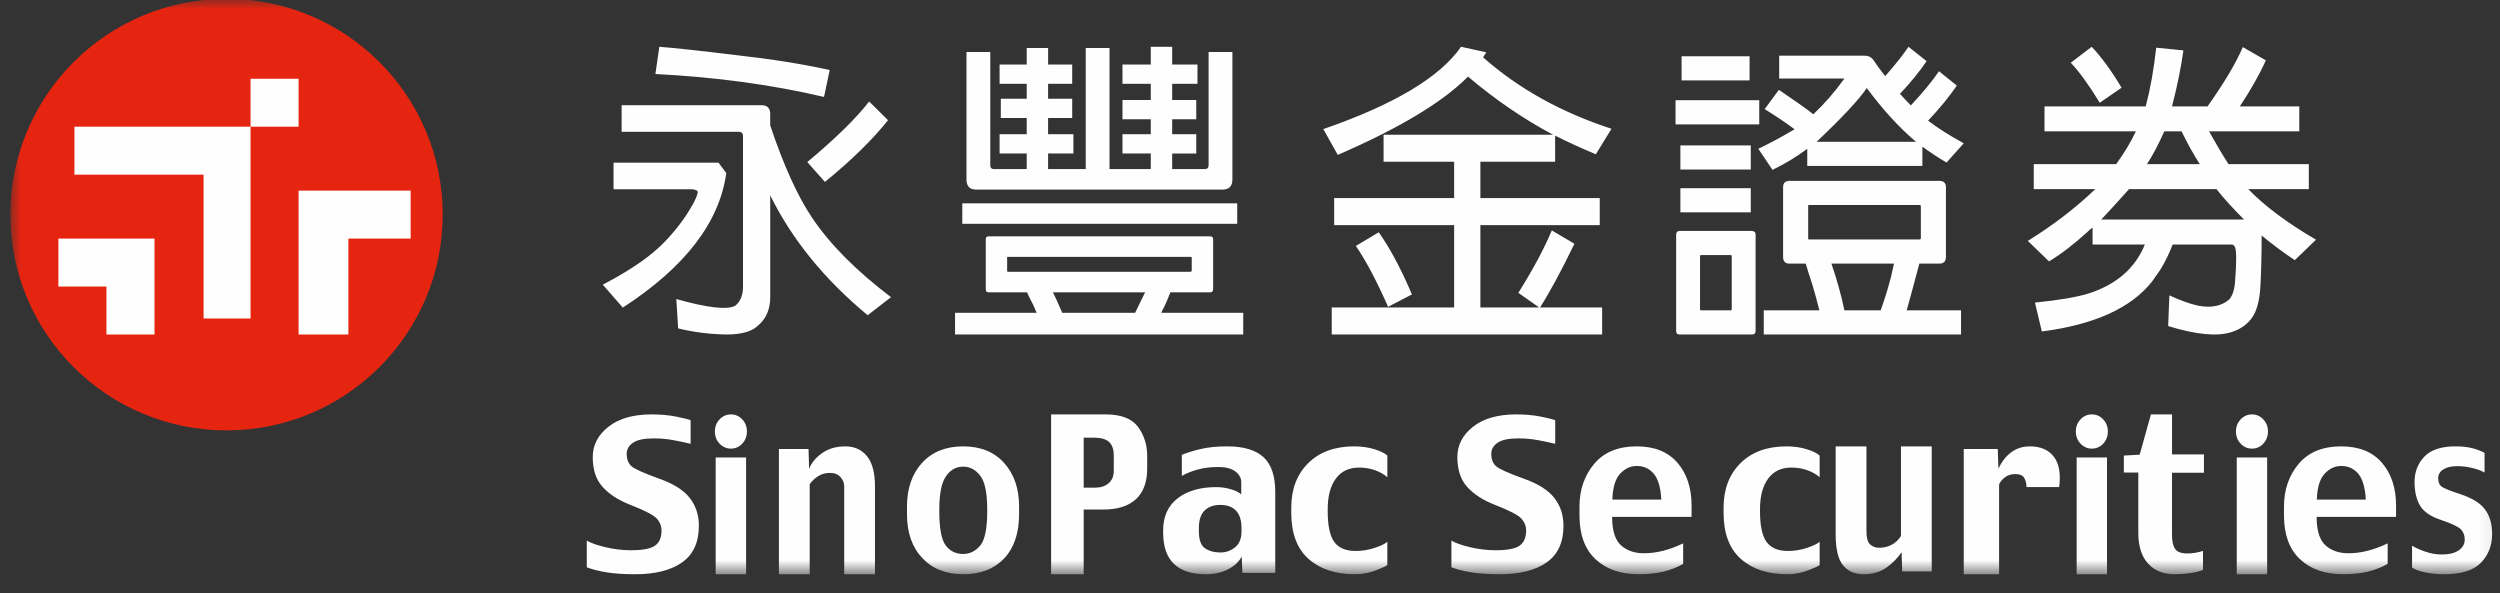 <svg xmlns="http://www.w3.org/2000/svg" xmlns:xlink="http://www.w3.org/1999/xlink" viewBox="0 0 118 28">
    <rect x="0" y="0" width="118" height="28" fill="#333333" stroke="none"/>
    <defs>
        <path id="prefix__a" d="M0 27.159L117.894 27.159 117.894 0 0 0z"/>
    </defs>
    <g fill="none" fill-rule="evenodd" transform="translate(.49 -.055)">
        <path fill="#FEFEFE" d="M32.496 24.876c0 .78-.264 1.354-.794 1.726-.53.372-1.267.557-2.21.557-.54 0-.996-.03-1.367-.093-.37-.062-.677-.14-.919-.235v-1.259c.189.113.485.217.89.313.403.095.8.142 1.191.142.55 0 .929-.071 1.136-.215.207-.143.31-.38.31-.712 0-.214-.074-.404-.223-.569-.149-.166-.574-.384-1.273-.657-.557-.22-.987-.502-1.292-.845-.305-.342-.458-.809-.458-1.399 0-.565.246-1.042.738-1.43.492-.39 1.171-.585 2.039-.585.421 0 .799.033 1.136.099.336.066.571.125.707.176v1.111c-.284-.067-.567-.126-.848-.177-.282-.051-.582-.077-.9-.077-.45 0-.774.07-.972.206-.199.138-.298.31-.298.517 0 .26.074.455.224.588.148.133.586.33 1.31.59.676.24 1.158.543 1.444.912.287.368.43.807.43 1.316"/>
        <mask id="prefix__b" fill="#fff">
            <use xlink:href="#prefix__a"/>
        </mask>
        <path fill="#FEFEFE" d="M33.291 27.16h1.434v-5.513H33.29v5.512zm1.473-6.742c0 .229-.074.422-.22.578-.148.156-.326.234-.536.234-.207 0-.385-.078-.533-.234-.149-.156-.223-.349-.223-.578 0-.223.074-.413.223-.569.148-.156.326-.234.533-.234.21 0 .388.078.536.234.146.156.22.346.22.569zM40.81 27.16h-1.453v-4.152c0-.154-.058-.298-.174-.432-.117-.134-.283-.2-.5-.2-.209 0-.392.05-.55.15-.16.1-.294.227-.405.382v4.251h-1.453v-5.912h1.398l.027.941c.106-.281.309-.529.61-.743.3-.214.667-.321 1.099-.321.434 0 .777.155 1.026.466.25.31.374.783.374 1.42v4.15zM46.107 24.184v-.085c0-.778-.11-1.309-.33-1.592-.22-.284-.488-.427-.806-.427-.332 0-.603.153-.812.457-.21.303-.314.824-.314 1.562v.085c0 .811.102 1.35.304 1.618.203.266.477.4.822.4.312 0 .578-.13.801-.39.223-.26.335-.803.335-1.628zm1.504.14c0 .892-.234 1.587-.703 2.087-.47.499-1.113.748-1.93.748-.813 0-1.459-.255-1.938-.766-.48-.511-.72-1.2-.72-2.069v-.365c0-.848.237-1.533.71-2.054.474-.52 1.12-.781 1.938-.781.824 0 1.47.262 1.94.786.469.524.703 1.208.703 2.05v.364zM52.08 22.28v-.726c0-.286-.073-.499-.219-.636-.146-.136-.385-.205-.719-.205h-.482v2.359h.564c.243 0 .446-.068.61-.205.164-.137.246-.332.246-.586zm1.577-.113c0 .642-.177 1.125-.531 1.45-.355.325-.866.488-1.535.488h-.931v3.054h-1.538v-7.544h2.567c.735 0 1.246.196 1.535.588.288.392.433.849.433 1.37v.594zM58.109 25.129v-.157c0-.354-.084-.622-.253-.807-.17-.185-.42-.278-.75-.278-.31 0-.557.087-.737.262-.182.175-.272.452-.272.833v.157c0 .397.096.662.288.794.19.132.434.199.731.199.255 0 .484-.081.687-.242.204-.162.306-.415.306-.761zm1.594 1.964H58.15l-.031-.768c-.128.245-.343.445-.644.6-.301.157-.652.234-1.054.234-.661 0-1.161-.162-1.5-.488-.34-.325-.51-.818-.51-1.478v-.103c0-.653.227-1.157.68-1.511.454-.354 1.063-.532 1.828-.532.23 0 .46.033.685.098.225.066.389.147.493.245v-.576c0-.2-.094-.37-.28-.509-.187-.139-.452-.208-.795-.208-.367 0-.694.04-.981.12-.287.08-.537.18-.748.3v-.995c.274-.11.58-.203.917-.28.337-.079.747-.118 1.228-.118.772 0 1.342.17 1.711.51.368.342.553.886.553 1.636v3.823zM64.993 26.724c-.062.054-.249.14-.558.258-.31.118-.633.177-.968.177-.919 0-1.65-.241-2.194-.724-.543-.482-.815-1.206-.815-2.17v-.247c0-.874.267-1.575.8-2.103.534-.527 1.255-.791 2.165-.791.358 0 .683.046.972.138.29.092.489.191.598.297v1.022c-.141-.129-.33-.237-.564-.325-.236-.087-.49-.132-.767-.132-.48 0-.847.175-1.102.524-.255.348-.382.827-.382 1.434v.106c0 .68.103 1.163.31 1.447.207.284.541.426 1.002.426.309 0 .61-.048.902-.145.292-.096.492-.193.6-.29v1.098zM73.306 24.876c0 .78-.265 1.354-.795 1.726-.53.372-1.267.557-2.21.557-.54 0-.995-.03-1.367-.093-.37-.062-.677-.14-.918-.235v-1.259c.188.113.485.217.889.313.404.095.801.142 1.192.142.55 0 .928-.071 1.134-.215.207-.143.312-.38.312-.712 0-.214-.076-.404-.224-.569-.15-.166-.573-.384-1.273-.657-.557-.22-.987-.502-1.292-.845-.305-.342-.457-.809-.457-1.399 0-.565.245-1.042.737-1.43.492-.39 1.172-.585 2.04-.585.42 0 .798.033 1.135.099.336.066.571.125.707.176v1.111c-.284-.067-.567-.126-.848-.177-.282-.051-.581-.077-.9-.077-.45 0-.774.07-.972.206-.199.138-.298.31-.298.517 0 .26.074.455.223.588.15.133.587.33 1.312.59.676.24 1.156.543 1.443.912.287.368.43.807.43 1.316M77.925 23.636c-.032-.567-.15-.974-.357-1.22-.206-.245-.475-.367-.806-.367-.29 0-.55.12-.779.362-.228.243-.351.65-.37 1.225h2.312zm1.427.815h-3.75c0 .644.14 1.09.418 1.342.278.25.638.376 1.082.376.294 0 .594-.038.903-.116.308-.078.625-.195.95-.351v.968c-.28.16-.59.283-.93.366-.34.082-.732.123-1.176.123-.85 0-1.526-.237-2.03-.709-.505-.472-.758-1.162-.758-2.07v-.411c0-.794.232-1.468.693-2.019.461-.55 1.131-.826 2.01-.826.837 0 1.477.258 1.922.774.444.517.666 1.19.666 2.019v.534zM85.397 26.724c-.062.054-.248.14-.558.258-.31.118-.632.177-.968.177-.919 0-1.65-.241-2.193-.724-.543-.482-.815-1.206-.815-2.17v-.247c0-.874.267-1.575.8-2.103.533-.527 1.255-.791 2.164-.791.359 0 .683.046.973.138.29.092.489.191.597.297v1.022c-.14-.129-.329-.237-.564-.325-.235-.087-.49-.132-.767-.132-.48 0-.847.175-1.101.524-.255.348-.383.827-.383 1.434v.106c0 .68.104 1.163.31 1.447.208.284.541.426 1.001.426.31 0 .61-.048.902-.145.293-.096.494-.193.602-.29v1.098zM90.688 27.025h-1.394l-.03-.908c-.169.26-.401.499-.698.716-.296.218-.662.326-1.097.326-.409 0-.73-.139-.964-.417-.234-.277-.352-.771-.352-1.48v-4.138h1.453v4.002c0 .31.057.517.171.624.115.107.256.16.422.16.211 0 .405-.045.583-.134.178-.09.33-.228.453-.417v-4.235h1.453v5.9zM96.702 23.046H95.16c0-.168-.036-.313-.107-.433-.072-.12-.211-.182-.42-.182-.198 0-.365.054-.5.16-.136.105-.225.218-.266.337v4.231h-1.668v-5.912h1.605l.032.93c.156-.335.359-.594.608-.778.248-.183.541-.275.88-.275.504 0 .882.164 1.13.493.248.327.331.804.248 1.43M97.528 27.16h1.433v-5.513h-1.433v5.512zm1.473-6.742c0 .229-.074.422-.22.578-.148.156-.327.234-.537.234-.206 0-.384-.078-.532-.234-.149-.156-.223-.349-.223-.578 0-.223.074-.413.223-.569.148-.156.326-.234.532-.234.21 0 .39.078.536.234.147.156.22.346.22.569zM103.535 22.367h-1.506v2.942c0 .3.05.519.15.659.099.14.29.21.574.21.135 0 .266-.012.392-.035.125-.021.24-.05.346-.085v.896c-.169.07-.377.122-.624.155-.247.034-.49.05-.728.05-.524 0-.938-.168-1.243-.505-.306-.337-.458-.821-.458-1.453v-2.844h-.682v-.799l.747-.043.53-1.9h.996v1.889h1.506v.863zM105.085 27.16h1.434v-5.513h-1.434v5.512zm1.473-6.742c0 .229-.074.422-.22.578-.147.156-.326.234-.536.234-.206 0-.385-.078-.533-.234-.148-.156-.223-.349-.223-.578 0-.223.075-.413.223-.569.148-.156.327-.234.533-.234.21 0 .389.078.535.234.147.156.22.346.22.569zM111.177 23.636c-.032-.567-.15-.974-.356-1.22-.206-.245-.475-.367-.807-.367-.29 0-.55.12-.778.362-.229.243-.353.65-.372 1.225h2.313zm1.427.815h-3.749c0 .644.139 1.09.416 1.342.278.25.64.376 1.084.376.293 0 .594-.038.902-.116.308-.078.625-.195.951-.351v.968c-.281.16-.591.283-.932.366-.34.082-.731.123-1.175.123-.85 0-1.526-.237-2.03-.709-.505-.472-.757-1.162-.757-2.07v-.411c0-.794.23-1.468.692-2.019.462-.55 1.132-.826 2.01-.826.837 0 1.478.258 1.922.774.444.517.666 1.19.666 2.019v.534zM117.138 25.263c0 .54-.176.99-.527 1.353-.35.362-.93.543-1.735.543-.336 0-.642-.03-.917-.092-.276-.06-.476-.136-.6-.226V25.81c.143.091.344.183.604.276.26.093.528.14.8.14.35 0 .616-.066.803-.197.186-.132.28-.301.28-.508 0-.198-.063-.36-.186-.485-.124-.125-.44-.273-.948-.445-.478-.158-.803-.382-.976-.672-.172-.29-.259-.664-.259-1.122 0-.468.155-.865.463-1.188.308-.324.795-.485 1.46-.485.308 0 .569.026.782.08.213.052.413.128.6.227v.933c-.135-.088-.328-.16-.578-.22-.25-.058-.49-.087-.72-.087-.265 0-.48.05-.645.153-.164.102-.246.24-.246.415 0 .199.063.338.19.417.127.08.41.191.852.336.56.186.952.428 1.172.728.22.3.331.686.331 1.157M40.535 4.847l.89.88c-.735.924-1.727 1.895-2.978 2.915l-.833-.938c1.317-1.097 2.29-2.049 2.921-2.857zm-10.09-1.299l.184-1.285c.668.05 1.867.179 3.598.39 1.665.184 3.147.42 4.445.707l-.268 1.27c-2.455-.577-5.108-.938-7.959-1.082zm5.42 5.729v4.805c0 .578-.198 1.03-.594 1.357-.291.27-.78.404-1.467.404-.781-.01-1.543-.106-2.286-.288l-.085-1.386c1.458.414 2.385.52 2.78.318.235-.193.358-.476.367-.852V6.477c0-.134-.07-.202-.212-.202h-5.517V5.019h6.618c.273.01.405.16.395.448v.505c.63 1.886 1.29 3.339 1.976 4.358.837 1.251 2.079 2.502 3.725 3.752l-1.1.852c-2.042-1.693-3.575-3.579-4.6-5.657zm-7.396-1.544h4.954l.367.49c-.32 2.329-1.948 4.446-4.883 6.35l-.945-1.082c1.1-.577 1.947-1.13 2.54-1.66.498-.442.964-.98 1.397-1.616.31-.481.484-.813.522-.996.028-.067.028-.12 0-.158-.066-.048-.17-.073-.31-.073h-3.642V7.733zM49.648 14.818h3.44c.161-.326.318-.649.47-.966h-4.35c.094.183.241.505.44.966zm6.055-2.64H47.09c-.038 0-.053.014-.043.043v.606c-.01.03.005.048.043.058h8.613c.038-.01.057-.029.057-.058v-.606c0-.029-.019-.043-.057-.043zM53.827 7.3h-1.336v-.91h1.336v-.706h-1.336v-.91h1.336V4.01h-1.336V3.1h1.336v-.837h1.01V3.1h1.194v.91h-1.195v.764h1.137v.91h-1.137v.706h1.137v.91h-1.137v.736h1.536c.123 0 .184-.063.184-.188v-5.34h1.123v6.019c0 .317-.156.476-.469.476H45.583c-.303 0-.455-.16-.455-.476V2.508h1.123v5.34c0 .125.057.188.17.188h1.55V7.3h-1.28v-.91h1.28v-.764h-1.223v-.91h1.223V4.01h-1.28V3.1h1.28v-.78h1.01v.78h1.137v.91H48.98v.706h1.138v.91H48.98v.764h1.194v.91H48.98v.736h1.777V2.32h1.123v5.716h1.947V7.3zm-8.898 3.319h12.977v-.967H44.93v.967zm3.51 4.2c-.055-.135-.113-.265-.17-.39-.122-.23-.217-.423-.284-.577h-1.82c-.084 0-.127-.048-.127-.145v-2.366c0-.087.043-.13.128-.13h10.462c.094 0 .142.043.142.13v2.366c0 .097-.048.145-.142.145H54.75c-.066.183-.161.409-.284.678-.057.096-.105.193-.143.288h3.867v1.025H44.588v-1.025h3.852zM63.507 11.663l1.08-.645c.532.752 1.054 1.73 1.566 2.933l-1.124.586c-.55-1.241-1.058-2.199-1.522-2.874zm8.65 2.904l-.981-.69c.682-1.085 1.21-2.067 1.58-2.947l1.067.63c-.626 1.291-1.167 2.293-1.623 3.007h2.931v1.276H62.368v-1.276h5.777V10.68h-5.662V9.405h5.662V7.689h-3.33V6.413h7.998C71.418 5.67 70.08 4.756 68.8 3.67c-1.186 1.202-3.235 2.434-6.147 3.696l-.683-1.218c3.339-1.154 5.507-2.449 6.502-3.886l1.195.264c-.066.088-.118.166-.156.235 1.67 1.476 3.69 2.6 6.062 3.372l-.74 1.203c-.702-.293-1.343-.587-1.921-.88v1.232h-3.528v1.716h5.634v1.276h-5.634v3.886h2.774zM88.763 13.133c.057-.24.104-.452.143-.635h-2.953c.257.75.462 1.485.614 2.206h1.71c.172-.47.334-.994.486-1.571zm-3.508-6.386h4.691c-.78-.654-1.554-1.499-2.324-2.537-.352.528-1.14 1.374-2.367 2.537zm4.862 2.984h-5.218c-.039 0-.053.02-.043.057v1.5c-.01.038.004.063.043.071h5.218c.038-.008.057-.033.057-.071v-1.5c0-.038-.019-.057-.057-.057zm-.613 4.973h2.567v1.139H82.76v-1.139h2.624c-.096-.394-.206-.798-.329-1.21-.142-.423-.247-.755-.313-.996h-.77c-.2 0-.3-.105-.3-.316V8.895c0-.202.1-.303.3-.303h7.072c.209 0 .314.101.314.303v3.287c0 .21-.105.316-.314.316h-.941c-.314 1.182-.513 1.918-.599 2.206zm-4.691-7.626c-.485.365-1.031.697-1.64.995l-.67-.995c.618-.298 1.188-.605 1.711-.923-.428-.316-.898-.633-1.411-.95l.67-.91c.798.54 1.34.923 1.625 1.154.523-.49 1.012-1.052 1.469-1.687h-3.08v-1.08h4.021c.18 0 .318.063.414.187.17.26.36.52.57.779.475-.538.84-1 1.098-1.385l.855.678c-.314.47-.732.985-1.255 1.543.162.182.333.365.513.547.59-.634 1.032-1.172 1.326-1.614l.842.677c-.352.519-.804 1.072-1.355 1.658.485.366 1.046.72 1.683 1.067l-.813.908c-.39-.23-.77-.48-1.14-.75v.909h-5.433v-.808zm-3.622 5.017h-1.397c-.029 0-.043.014-.043.043v2.508c0 .04.014.058.043.058h1.397c.038 0 .057-.019.057-.058v-2.508c0-.029-.019-.043-.057-.043zm-2.31-8.246h3.209V2.711h-3.209v1.138zm-.057 6.227h3.323V8.937h-3.323v1.14zm0-2.018h3.323V6.919h-3.323v1.139zm3.55 7.612c0 .115-.057.173-.17.173H78.78c-.104 0-.156-.058-.156-.173v-4.555c.009-.106.061-.159.156-.159h3.422c.114.01.172.063.172.159v4.555zm-3.778-9.745h3.95v-1.14h-3.95v1.14zM103.341 7.803c-.31-.483-.597-.999-.86-1.548h-.817c-.283.634-.555 1.15-.818 1.548h2.495zm-4.652 2.614h6.739c-.583-.587-1.015-1.065-1.297-1.435h-4.13c-.621.692-1.058 1.17-1.312 1.435zm-1.438-7.401l.987-.753c.46.484.93 1.128 1.41 1.932l-1.03.71c-.507-.832-.963-1.462-1.367-1.889zm3.496 8.58H98.28V10.8c-.084.057-.16.119-.225.185-.65.596-1.26 1.065-1.832 1.406l-1.001-.966c1.193-.738 2.255-1.553 3.185-2.443h-2.904v-1.18h3.891c.376-.52.681-1.026.916-1.519 0-.019.005-.028.014-.028h-4.313V5.076h4.778c.217-.824.382-1.747.494-2.77l1.283.127c-.103.768-.282 1.649-.536 2.643h1.677c.79-1.118 1.345-2.05 1.664-2.798l1.086.625c-.3.672-.71 1.397-1.227 2.173h2.806v1.179h-4.258c.32.578.625 1.094.917 1.548h3.791v1.18h-2.86c.798.814 1.864 1.609 3.199 2.385l-1.001.966c-.554-.369-1.076-.757-1.565-1.165 0 .89-.02 1.681-.056 2.372-.038.72-.184 1.241-.437 1.563-.225.293-.536.501-.93.625-.668.218-1.664.123-2.989-.284l.057-1.449c.516.237.962.398 1.338.483.62.123 1.114.029 1.481-.284.16-.18.253-.459.281-.838.076-.966.071-1.52-.013-1.662-.038-.066-.09-.099-.156-.099h-2.777c-.16.426-.357.828-.592 1.207-.131.19-.258.37-.38.54-.987 1.25-2.72 2.036-5.202 2.357l-.324-1.363c1.137-.114 1.992-.26 2.566-.44 1.296-.426 2.17-1.193 2.621-2.301z" mask="url(#prefix__b)"/>
        <path fill="#E62511" d="M20.405 10.185c0 5.625-4.568 10.184-10.203 10.184C4.568 20.37 0 15.81 0 10.185 0 4.559 4.568 0 10.202 0c5.635 0 10.203 4.56 10.203 10.185" mask="url(#prefix__b)"/>
        <path fill="#FEFEFE" d="M11.336 6.035L13.603 6.035 13.603 3.772 11.336 3.772zM2.267 11.316L2.267 13.58 4.534 13.58 4.534 15.843 6.802 15.843 6.802 11.316z" mask="url(#prefix__b)"/>
        <path fill="#FEFEFE" d="M3.023 6.035L3.023 8.299 9.119 8.299 9.119 15.088 11.336 15.088 11.336 6.035zM13.603 9.053L13.603 15.843 15.954 15.843 15.954 11.316 18.893 11.316 18.893 9.053z" mask="url(#prefix__b)"/>
    </g>
</svg>
